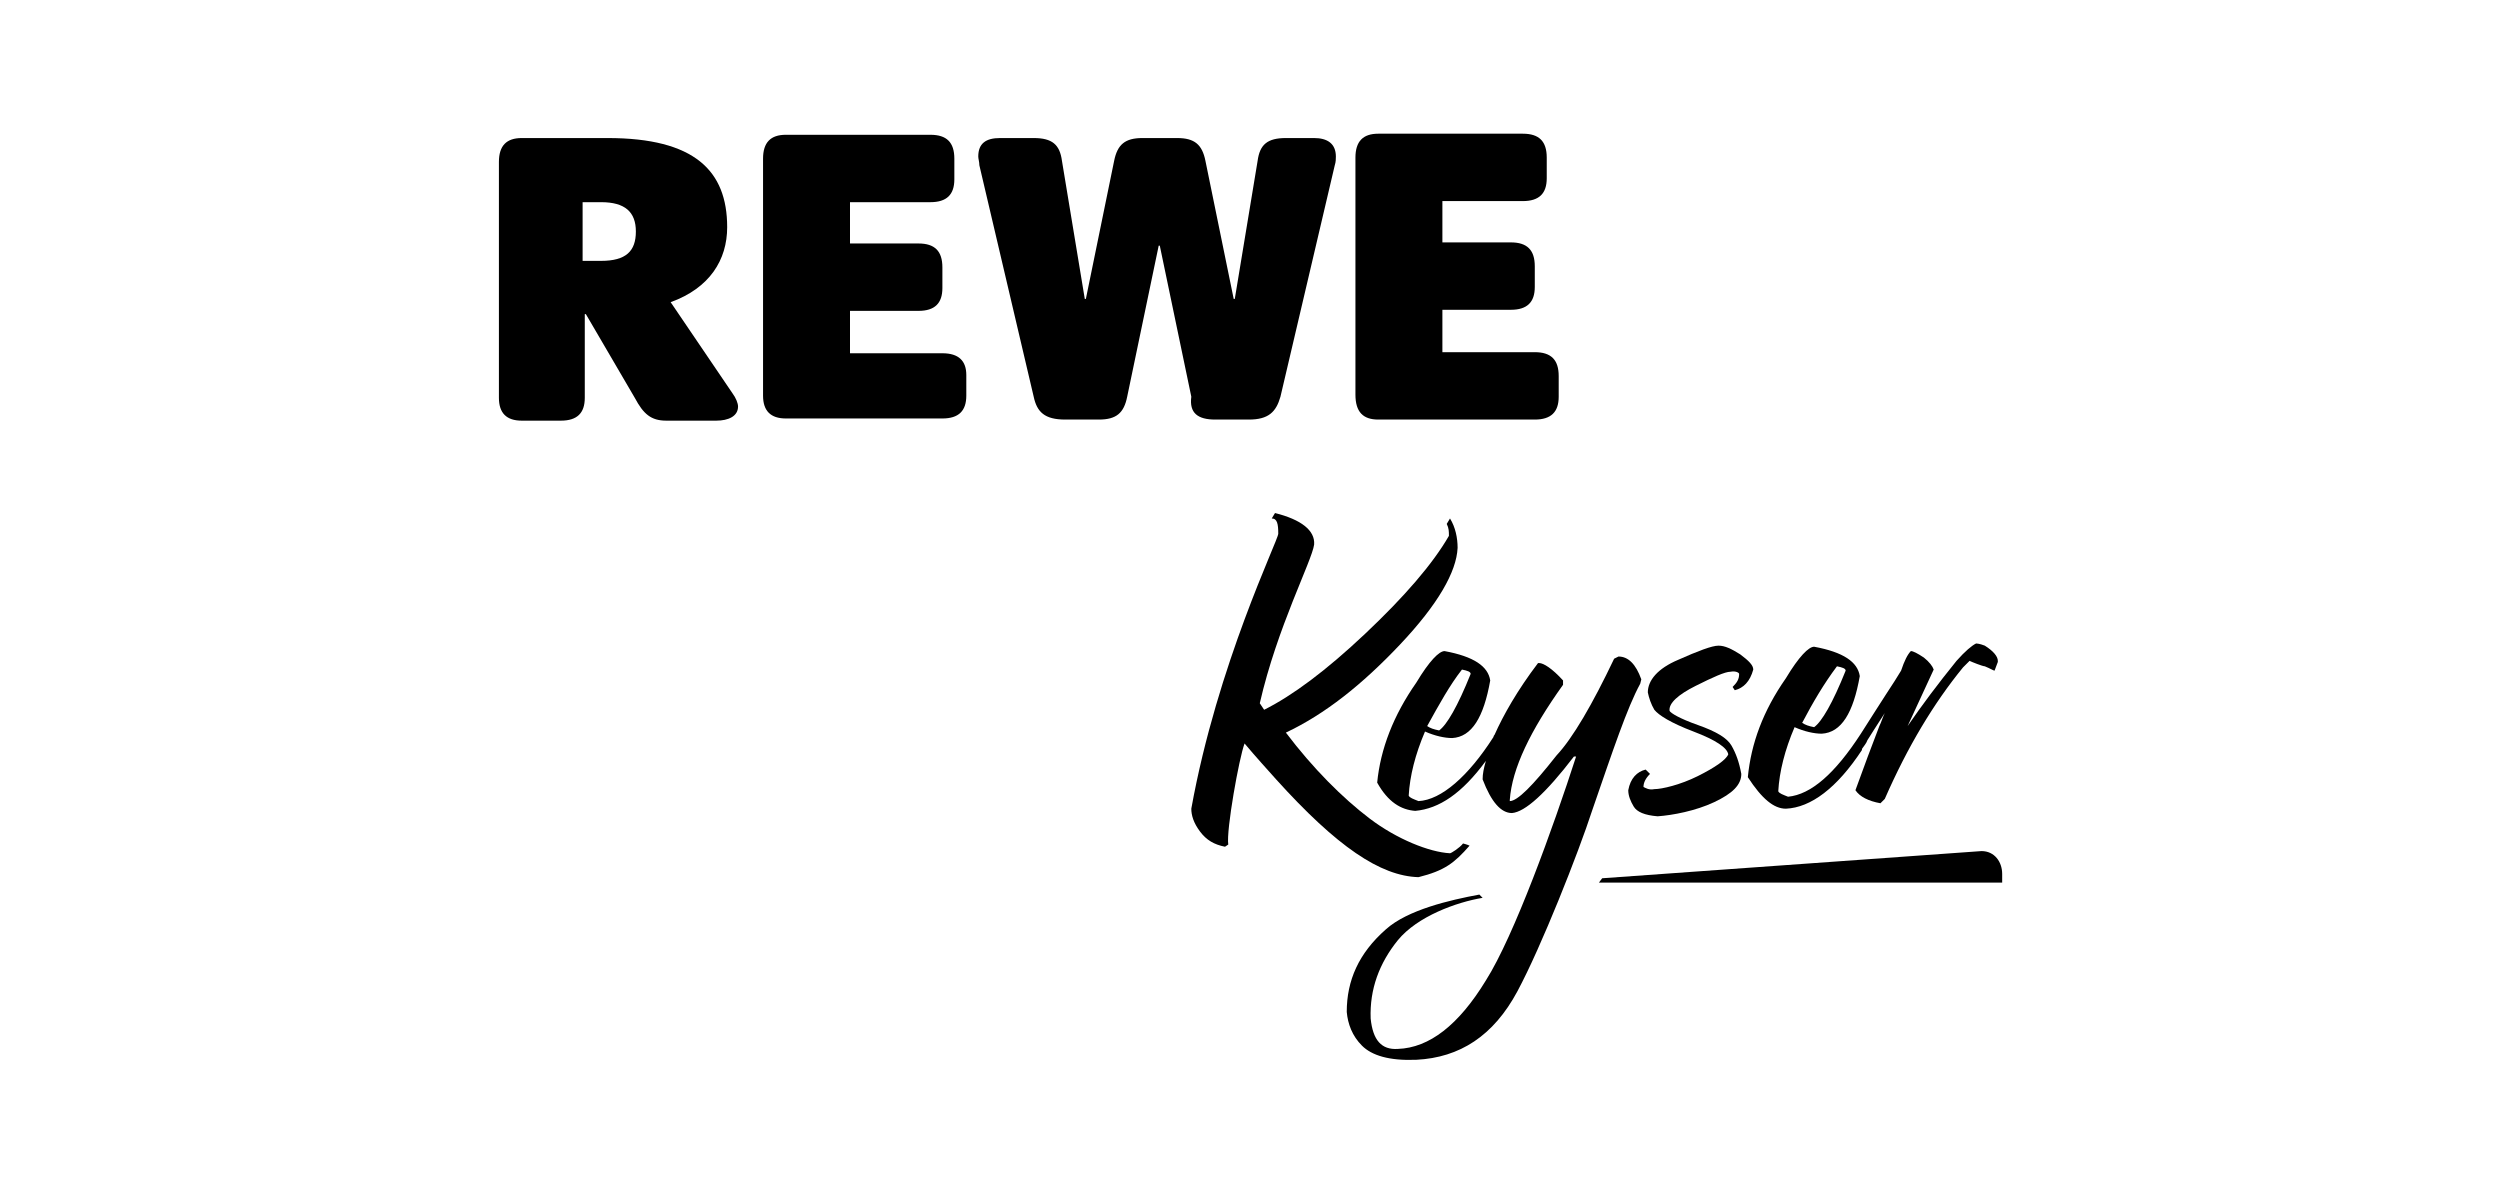 <?xml version="1.0" encoding="utf-8"?>
<!-- Generator: Adobe Illustrator 24.2.1, SVG Export Plug-In . SVG Version: 6.00 Build 0)  -->
<!DOCTYPE svg PUBLIC "-//W3C//DTD SVG 1.1//EN" "http://www.w3.org/Graphics/SVG/1.1/DTD/svg11.dtd">
<svg version="1.1" id="Ebene_1" xmlns:x="http://ns.adobe.com/Extensibility/1.0/" xmlns:i="http://ns.adobe.com/AdobeIllustrator/10.0/" xmlns:graph="http://ns.adobe.com/Graphs/1.0/"
	 xmlns="http://www.w3.org/2000/svg" xmlns:xlink="http://www.w3.org/1999/xlink" x="0px" y="0px" width="230px" height="110px"
	 viewBox="0 0 230 110" style="enable-background:new 0 0 230 110;" xml:space="preserve">
<g>
	<path d="M151.4,70.8c-0.8,0.2-1.4,0.8-1.6,1.9c0,0.5,0.2,1,0.5,1.5c0.3,0.5,1,0.8,2.2,0.9c1.4-0.1,3.5-0.5,5.2-1.3
		c1.7-0.8,2.5-1.6,2.5-2.6c-0.2-1.1-0.5-1.9-0.9-2.6c-0.4-0.7-1.4-1.3-3.1-1.9s-2.5-1.1-2.6-1.3c-0.1-0.7,0.8-1.5,2.4-2.3
		c1.6-0.8,2.7-1.3,3.2-1.3c0.5-0.1,0.8,0.1,0.8,0.2c0,0.5-0.2,0.8-0.6,1.2l0.2,0.3c0.8-0.2,1.4-0.8,1.7-1.9c0-0.4-0.4-0.8-1.2-1.4
		c-0.8-0.5-1.4-0.8-2-0.8c-0.6,0-1.9,0.5-3.7,1.3c-1.9,0.8-2.8,1.9-2.8,3c0.1,0.5,0.3,1.1,0.6,1.6c0.4,0.5,1.5,1.2,3.6,2
		c2.1,0.8,3.1,1.5,3.2,2.1c-0.2,0.5-1.2,1.2-2.8,2c-1.6,0.8-3.3,1.2-4,1.2c-0.5,0.1-0.8-0.1-1-0.2c0-0.4,0.2-0.8,0.6-1.2L151.4,70.8
		z"/>
	<path d="M164.3,74.4c2.3-0.1,4.7-1.9,7-5.4v-0.1c0.2-0.3,0.4-0.5,0.5-0.8c0,0,1.2-1.9,1.6-2.5c-0.2,0.4-0.3,0.8-0.5,1.2
		c-0.7,1.8-1.4,3.7-2.2,5.9c0.4,0.6,1.2,1,2.3,1.2l0.4-0.4c2.1-4.8,4.5-8.8,7.2-12.1c0.2-0.2,0.5-0.5,0.6-0.6
		c0.2,0.1,1.2,0.5,1.4,0.5c0.5,0.2,0.8,0.4,0.9,0.4l0.3-0.8v-0.1c0-0.4-0.4-0.9-1.2-1.4c-0.5-0.2-0.8-0.2-0.8-0.2
		c-0.4,0.2-1,0.7-1.8,1.6c-1.7,2.1-3.2,4.1-4.5,6l2.4-5.2c-0.1-0.3-0.4-0.7-0.9-1.1c-0.6-0.4-1-0.6-1.2-0.6
		c-0.3,0.3-0.6,0.9-0.9,1.8c-0.3,0.5-0.8,1.3-1.4,2.2c-0.5,0.8-1.3,2-2.3,3.6c-2.4,3.7-4.6,5.6-6.7,5.8c-0.5-0.2-0.8-0.3-0.9-0.5
		c0.1-1.8,0.6-3.8,1.5-5.9c0.9,0.4,1.8,0.6,2.5,0.6c1.8-0.1,2.9-1.9,3.5-5.3c-0.2-1.3-1.5-2.2-4.2-2.7c-0.5,0-1.4,0.9-2.6,2.9
		c-2.1,3-3.2,6-3.5,9.1C162.1,73.5,163.2,74.4,164.3,74.4z M169,61.3c0.5,0.1,0.8,0.2,0.8,0.4c-1.2,3-2.2,4.7-2.9,5.2
		c-0.5-0.1-0.8-0.2-1.1-0.4C166.8,64.6,167.8,62.9,169,61.3z"/>
	<path d="M135.2,77.8c-0.2-0.1-0.6-0.2-0.6-0.2c-0.3,0.4-1.1,0.9-1.2,0.9c-1.9-0.1-4.9-1.3-7.4-3.2c-2.5-1.9-5.2-4.6-7.7-7.9
		c3.6-1.7,7-4.4,10.5-8.1c3.5-3.7,5.2-6.7,5.3-8.9c0-0.9-0.2-1.9-0.7-2.7l-0.3,0.5c0.2,0.4,0.2,0.7,0.2,1.1c-1.5,2.6-4.1,5.6-7.7,9
		s-6.7,5.7-9.3,7l-0.4-0.6c1.6-7,4.8-13.1,5-14.6c0.1-1.3-1.2-2.3-3.6-2.9l-0.3,0.5c0.5,0,0.6,0.5,0.6,1.4c0,0.6-5.6,12-8,25.3
		c0,0.6,0.2,1.3,0.8,2.1s1.3,1.2,2.3,1.4l0.3-0.2c-0.2-1.3,1-8,1.5-9.3c1,1.2,2.1,2.4,2.9,3.3c5.6,6.2,9.6,8.9,13.1,9
		C132.9,80.1,133.8,79.4,135.2,77.8z"/>
	<path d="M151,62.5c-0.5-1.4-1.2-2.1-2.1-2.1l-0.4,0.2c-2,4.2-3.8,7.3-5.3,8.9c-2.2,2.8-3.6,4.2-4.3,4.2v-0.1
		c0.2-2.9,1.9-6.4,4.9-10.6v-0.4c-1-1.1-1.8-1.6-2.2-1.6h-0.1c-1.9,2.5-3.2,4.8-4,6.6c-0.1,0.1-0.1,0.2-0.1,0.2
		c-2.3,3.6-4.8,5.8-6.9,5.9c-0.5-0.2-0.8-0.3-0.9-0.5c0.1-1.8,0.6-3.8,1.5-5.9c0.9,0.4,1.8,0.6,2.5,0.6c1.8-0.1,2.9-1.9,3.5-5.3
		c-0.2-1.3-1.5-2.2-4.2-2.7c-0.5,0-1.4,0.9-2.6,2.9c-2.1,3-3.3,6.1-3.6,9.2c1,1.8,2.2,2.5,3.5,2.6c2.2-0.2,4.3-1.6,6.5-4.6
		c-0.2,0.7-0.3,1.2-0.3,1.7c0.8,2.1,1.7,3.1,2.7,3.1c1.2-0.1,3.1-1.8,5.7-5.2h0.2c-2.1,6.5-5.7,16.5-8.3,20.6
		c-2.5,4.1-5.2,6.2-8.1,6.3c-1.5,0.1-2.3-0.8-2.5-2.8c-0.1-2.7,0.8-5.1,2.5-7.2c1.8-2.2,5.4-3.5,7.8-3.9l-0.3-0.3
		c-2.7,0.5-6.6,1.4-8.6,3.2c-2.5,2.2-3.6,4.7-3.6,7.6c0.1,1.1,0.5,2.2,1.4,3.1c0.9,0.9,2.5,1.4,5,1.3c4-0.2,7.1-2.2,9.3-6.3
		c2.2-4.1,5.6-12.7,6.9-16.7c1.9-5.5,3.2-9.4,4.4-11.6L151,62.5z M134.5,61.6c0.5,0.1,0.8,0.2,0.8,0.4c-1.2,3-2.2,4.7-2.9,5.2
		c-0.5-0.1-0.8-0.2-1.1-0.4C132.4,64.8,133.4,63,134.5,61.6z"/>
	<path d="M182.3,78.3l-34.9,2.5l-0.3,0.4h37.1v-0.8C184.2,79.3,183.5,78.3,182.3,78.3z"/>
	<path d="M111.8,38.6h3.1c1.8,0,2.5-0.7,2.9-2.1l5-21.3c0.1-0.3,0.1-0.6,0.1-0.8c0-1.2-0.8-1.7-2-1.7h-2.6c-1.7,0-2.4,0.6-2.6,2.1
		l-2.1,12.7h-0.1l-2.6-12.7c-0.3-1.5-1-2.1-2.6-2.1h-3.2c-1.6,0-2.3,0.6-2.6,2.1l-2.6,12.7h-0.1l-2.1-12.7c-0.2-1.5-0.9-2.1-2.6-2.1
		h-3.1c-1.3,0-2,0.5-2,1.7c0,0.2,0.1,0.5,0.1,0.8l5,21.3c0.3,1.4,1,2.1,2.9,2.1h3.1c1.6,0,2.3-0.6,2.6-2.1l2.9-13.9h0.1l2.9,13.9
		C109.4,38,110.2,38.6,111.8,38.6z"/>
	<path d="M61.7,27.8c3.6-1.3,5.2-3.9,5.2-6.9c0-5.2-3-8.2-11-8.2h-7.9c-1.4,0-2.1,0.7-2.1,2.2v21.7c0,1.4,0.7,2.1,2.1,2.1h3.6
		c1.5,0,2.2-0.7,2.2-2.1v-7.7h0.1l4.5,7.7c0.8,1.5,1.5,2.1,2.9,2.1h4.6c1.1,0,2-0.4,2-1.3c0-0.3-0.2-0.8-0.5-1.2L61.7,27.8z
		 M55.3,24h-1.7v-5.4h1.7c2.2,0,3.2,0.9,3.2,2.7S57.6,24,55.3,24z"/>
	<path d="M126.8,38.6h14.4c1.5,0,2.2-0.7,2.2-2.1v-1.9c0-1.5-0.7-2.2-2.2-2.2h-8.5v-3.9h6.3c1.5,0,2.2-0.7,2.2-2.1v-1.9
		c0-1.5-0.7-2.2-2.2-2.2h-6.3v-3.8h7.4c1.5,0,2.2-0.7,2.2-2.1v-1.9c0-1.5-0.7-2.2-2.2-2.2h-13.3c-1.4,0-2.1,0.7-2.1,2.2v21.8
		C124.7,37.9,125.4,38.6,126.8,38.6z"/>
	<path d="M86.7,32.5h-8.5v-3.9h6.3c1.5,0,2.2-0.7,2.2-2.1v-1.9c0-1.5-0.7-2.2-2.2-2.2h-6.3v-3.8h7.4c1.5,0,2.2-0.7,2.2-2.1v-1.9
		c0-1.5-0.7-2.2-2.2-2.2H72.3c-1.4,0-2.1,0.7-2.1,2.2v21.8c0,1.4,0.7,2.1,2.1,2.1h14.4c1.5,0,2.2-0.7,2.2-2.1v-1.9
		C88.9,33.2,88.2,32.5,86.7,32.5z"/>
</g>
</svg>
